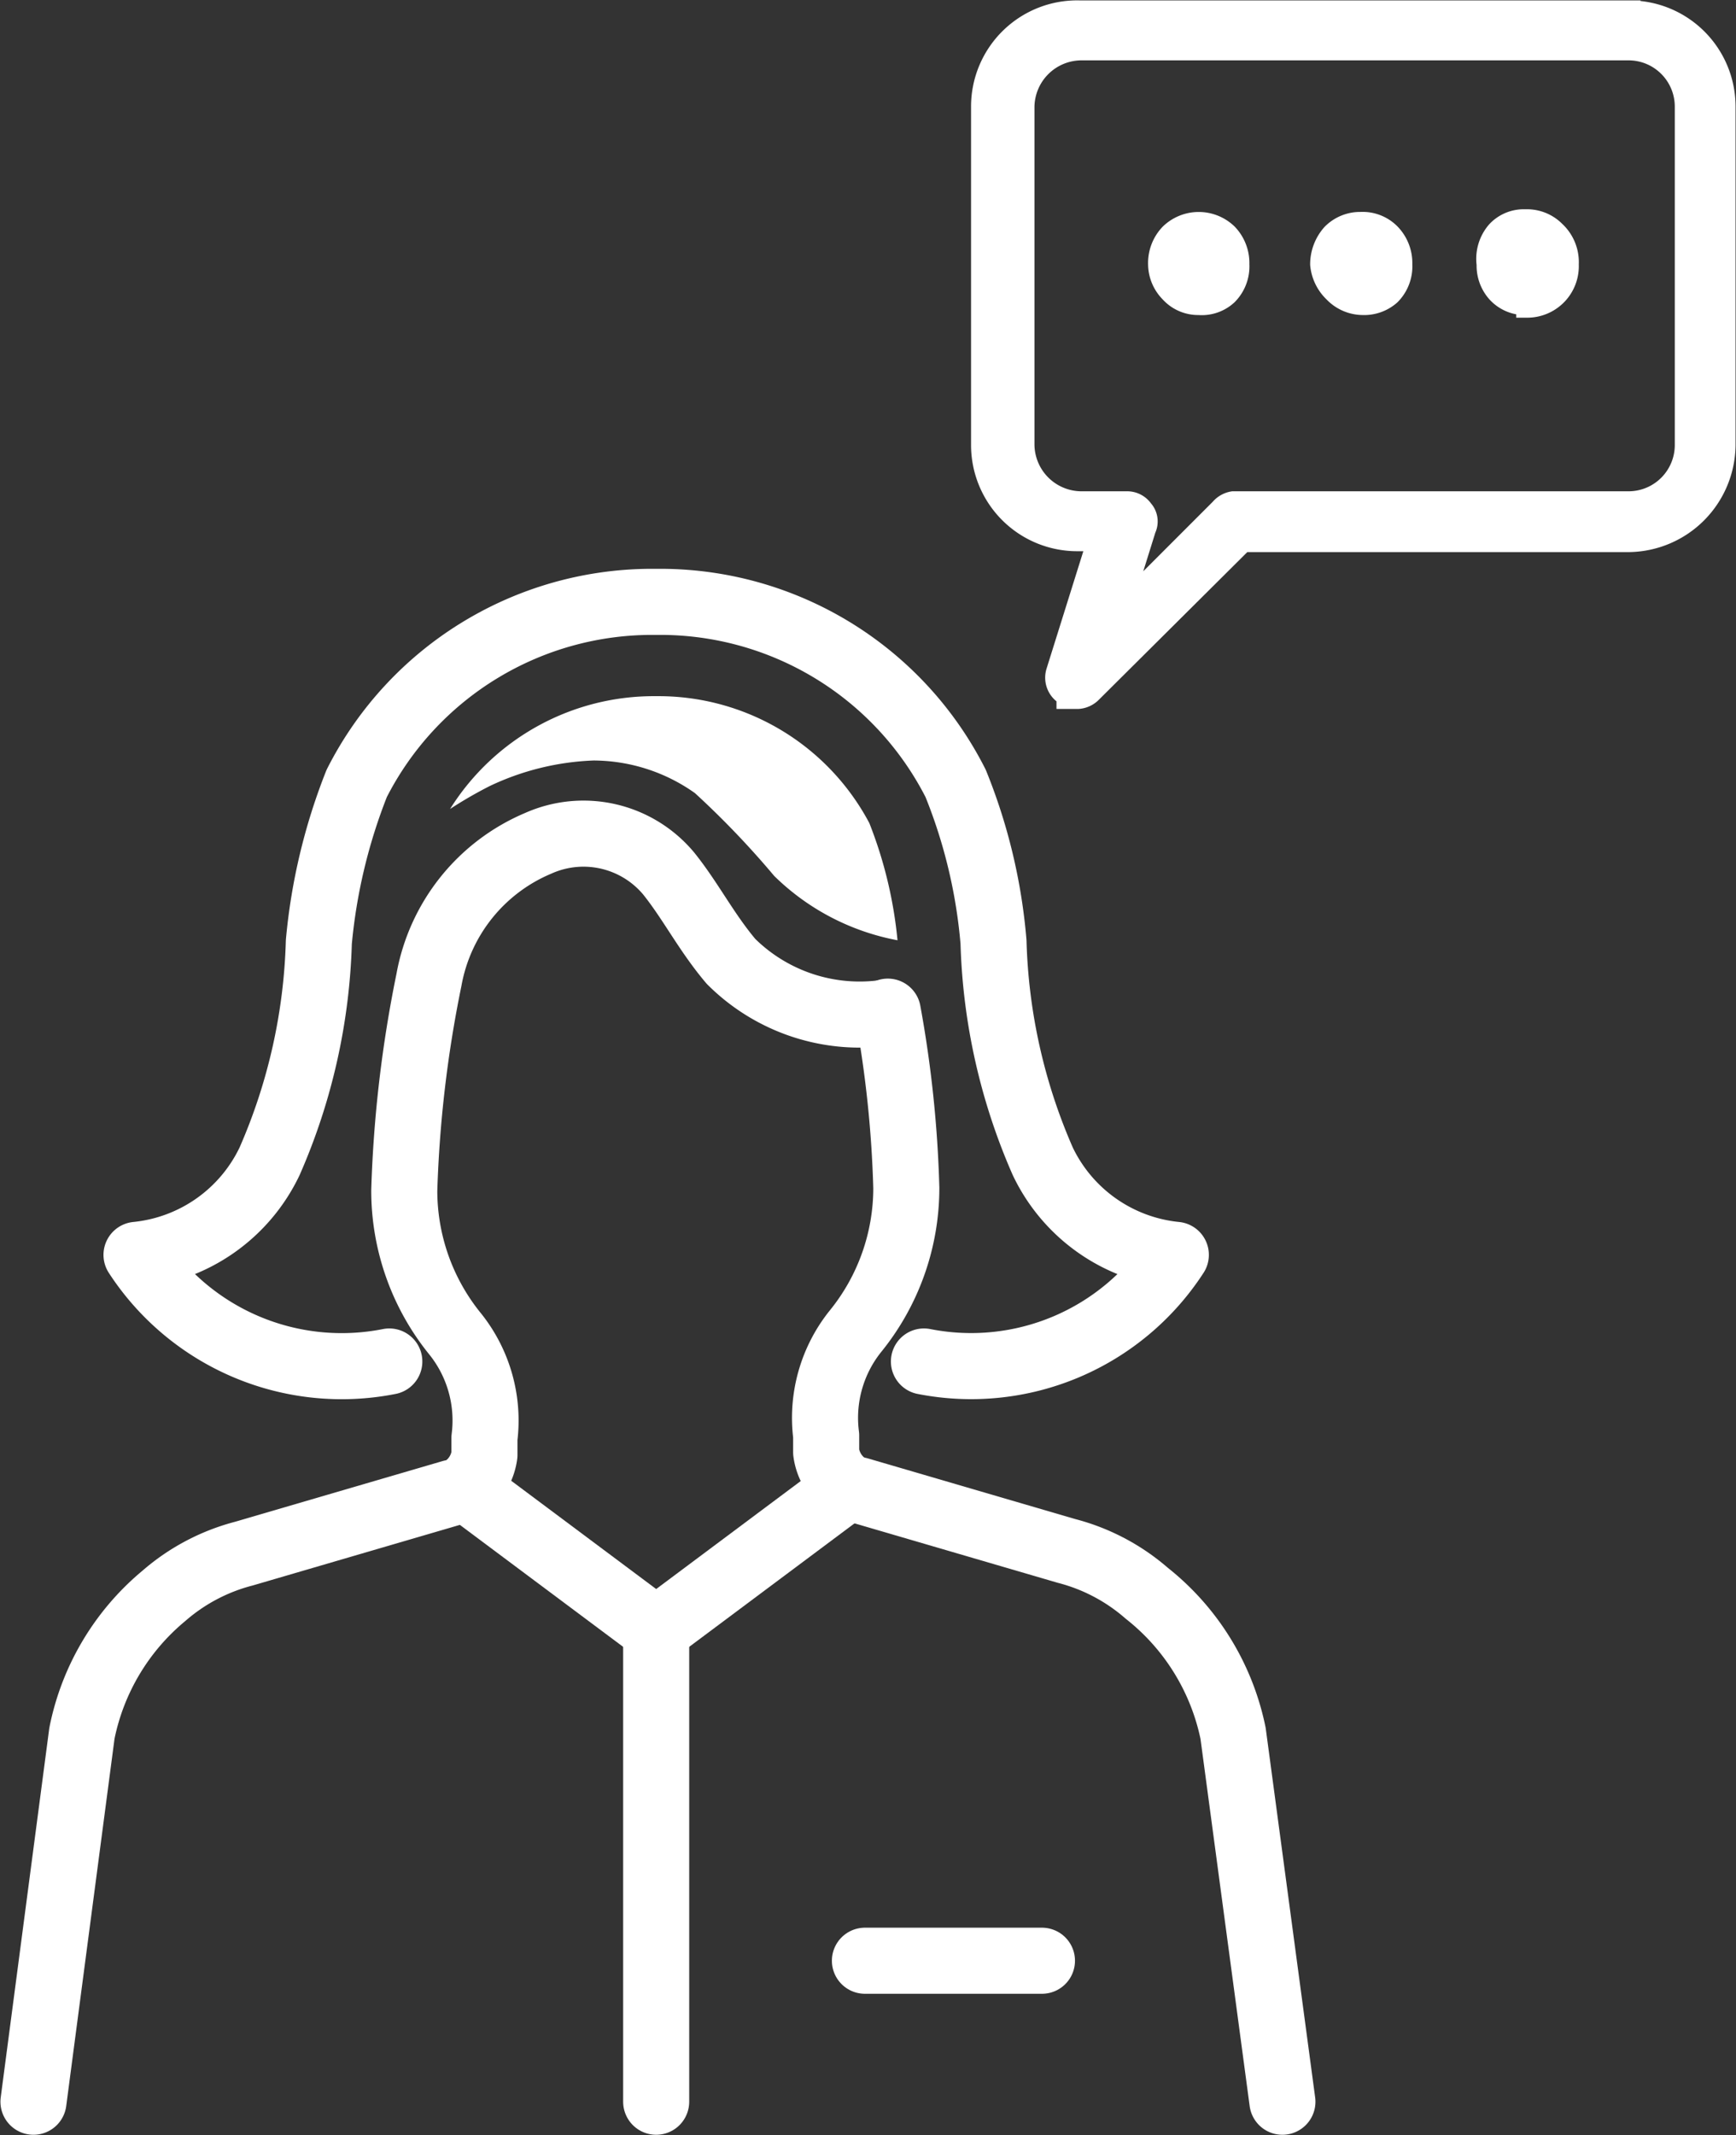 <svg xmlns="http://www.w3.org/2000/svg" viewBox="0 0 19.71 24.23"><rect x="0" y="0" width="19.71" height="24.23" fill="#333333" stroke="none"/><defs><style>.cls-1,.cls-3{fill:#fff;}.cls-1,.cls-2{stroke:#fff;}.cls-1{stroke-miterlimit:10;stroke-width:0.25px;}.cls-2{fill:none;stroke-linecap:round;stroke-linejoin:round;stroke-width:0.75px;}</style></defs><g id="Layer_2" data-name="Layer 2"><g id="Layer_1-2" data-name="Layer 1"><path class="cls-1" d="M12.12,7.89A.22.22,0,0,1,12,7.63h0l.47-1.5h-.23a1.08,1.08,0,0,1-1.09-1.08h0V1.21A1.08,1.08,0,0,1,12.27.13H18.5V.56H12.27a.66.66,0,0,0-.65.65h0V5.05a.66.66,0,0,0,.65.65h.53a.21.21,0,0,1,.17.09h0A.19.19,0,0,1,13,6h0l-.29.93,1.15-1.15A.23.23,0,0,1,14,5.7H18.5a.65.65,0,0,0,.64-.65h0V1.21A.65.65,0,0,0,18.5.56h0V.13a1.08,1.08,0,0,1,1.08,1.08h0V5.05A1.1,1.1,0,0,1,18.5,6.14H14.11L12.39,7.85a.23.23,0,0,1-.15.07h0l-.12,0Z"/><path class="cls-1" d="M13.61,3.45a.42.42,0,0,1-.32-.14A.45.45,0,0,1,13.16,3a.47.47,0,0,1,.13-.34.46.46,0,0,1,.64,0,.47.47,0,0,1,.13.34.45.45,0,0,1-.13.34A.42.42,0,0,1,13.61,3.45Zm1.86,0a.45.45,0,0,1-.32-.14A.49.49,0,0,1,15,3a.51.51,0,0,1,.13-.34.44.44,0,0,1,.32-.13.43.43,0,0,1,.33.13.47.47,0,0,1,.13.34.45.45,0,0,1-.13.34A.44.44,0,0,1,15.47,3.45Zm1.87,0A.42.42,0,0,1,17,3.31.45.45,0,0,1,16.89,3,.47.47,0,0,1,17,2.63a.41.41,0,0,1,.32-.13.44.44,0,0,1,.33.13A.47.47,0,0,1,17.8,3a.46.46,0,0,1-.46.48Z"/><path class="cls-2" d="M10.08,11.48a13.08,13.08,0,0,1,.21,2,2.58,2.58,0,0,1-.58,1.63,1.57,1.57,0,0,0-.33,1.18l0,.19a.55.55,0,0,0,.22.37.47.47,0,0,0,.15.06l2.36.69a2.24,2.24,0,0,1,.91.48A2.72,2.72,0,0,1,14,19.67l.56,4.18"/><path class="cls-2" d="M4.42,15.45a2.78,2.78,0,0,1-2.87-1.21,1.88,1.88,0,0,0,1.51-1.06,6.65,6.65,0,0,0,.56-2.49,6.48,6.48,0,0,1,.43-1.8,3.76,3.76,0,0,1,3.4-2.06,3.76,3.76,0,0,1,3.4,2.06,6.15,6.15,0,0,1,.43,1.8,6.65,6.65,0,0,0,.56,2.49,1.88,1.88,0,0,0,1.51,1.06,2.77,2.77,0,0,1-2.86,1.21"/><polyline class="cls-2" points="5.28 16.88 7.45 18.5 9.62 16.88"/><line class="cls-2" x1="9.82" y1="22.25" x2="11.83" y2="22.25"/><path class="cls-2" d="M.38,23.85l.55-4.18a2.72,2.72,0,0,1,.93-1.56,2.24,2.24,0,0,1,.91-.48l2.36-.69a.39.39,0,0,0,.15-.06.55.55,0,0,0,.22-.37l0-.19a1.57,1.57,0,0,0-.33-1.18,2.58,2.58,0,0,1-.58-1.63,14,14,0,0,1,.28-2.39A2.08,2.08,0,0,1,6.11,9.57h0a1.26,1.26,0,0,1,1.48.34h0c.25.31.43.67.71,1a2.07,2.07,0,0,0,1.77.58"/><line class="cls-2" x1="7.45" y1="18.5" x2="7.45" y2="23.85"/><path class="cls-3" d="M7.45,7.9A2.73,2.73,0,0,0,5.11,9.18a4.83,4.83,0,0,1,.45-.26,3,3,0,0,1,1.18-.29A2,2,0,0,1,7.89,9a10,10,0,0,1,.9.94,2.71,2.71,0,0,0,1.4.73,4.88,4.88,0,0,0-.32-1.33A2.71,2.71,0,0,0,7.45,7.9Z"/></g></g></svg>